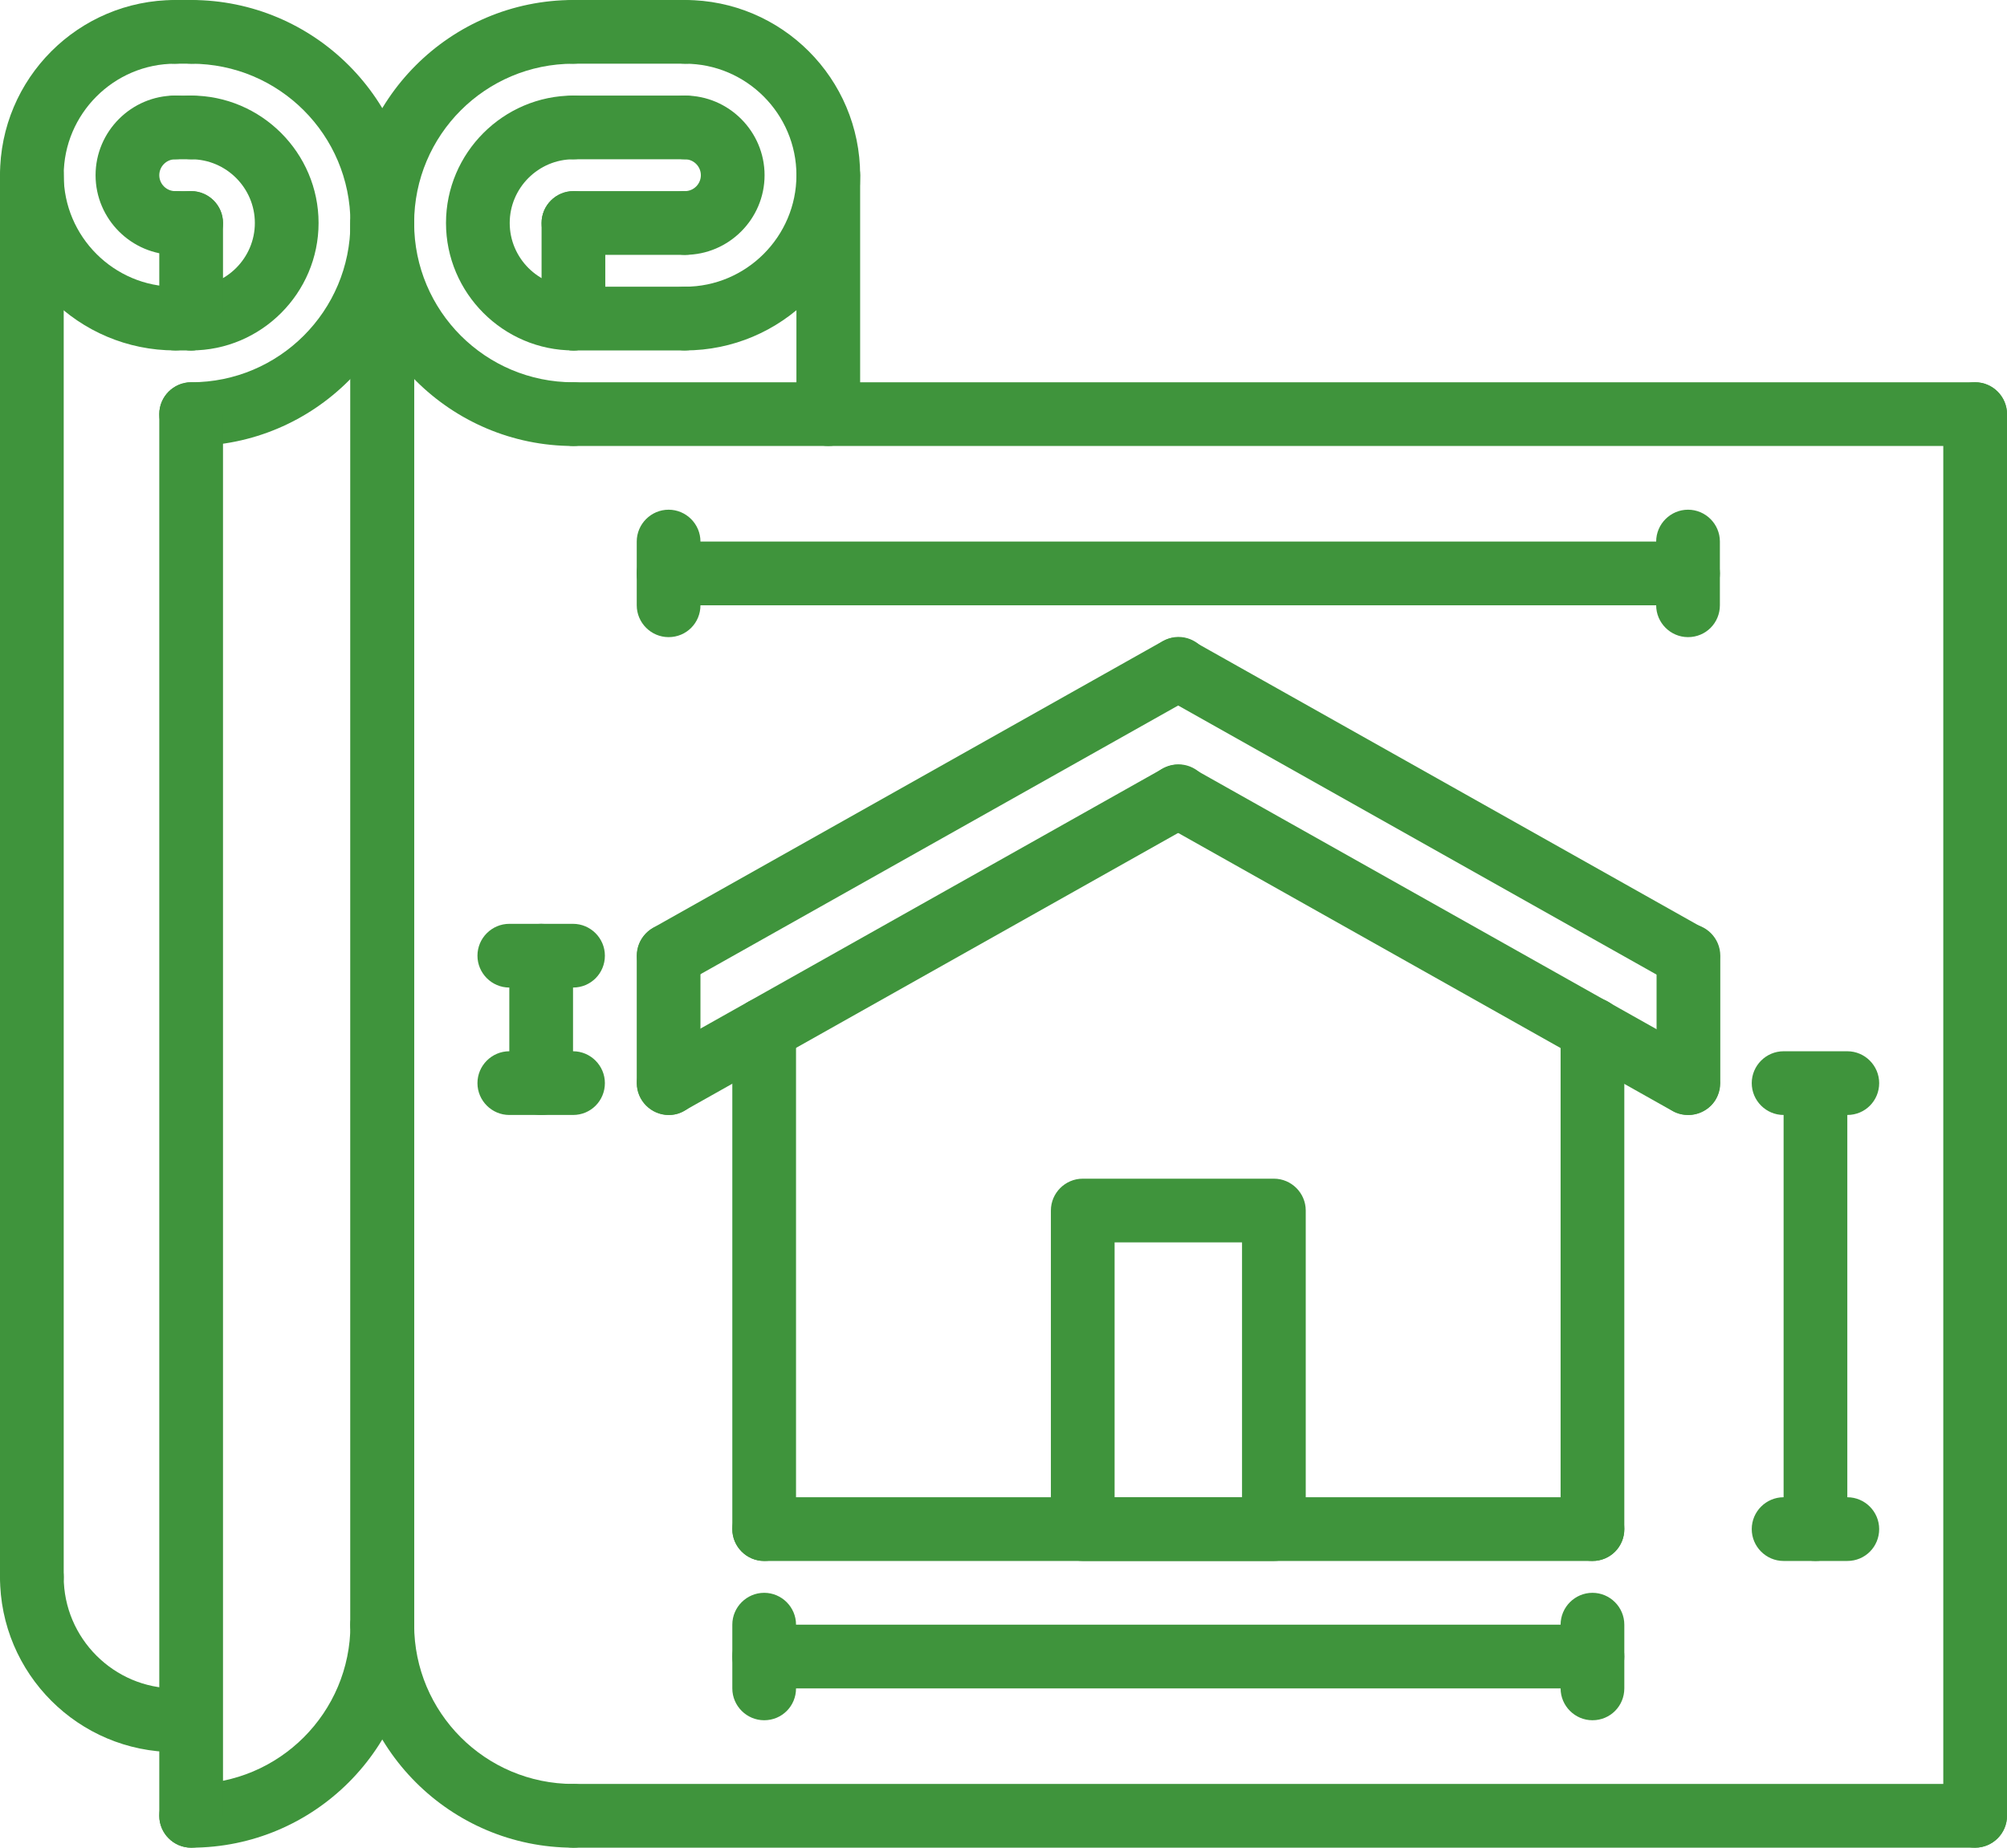 <?xml version="1.0" encoding="utf-8"?>
<!-- Generator: Adobe Illustrator 25.2.1, SVG Export Plug-In . SVG Version: 6.00 Build 0)  -->
<svg version="1.1" id="icons" xmlns="http://www.w3.org/2000/svg" xmlns:xlink="http://www.w3.org/1999/xlink" x="0px" y="0px"
	 viewBox="0 0 504 464" style="enable-background:new 0 0 504 464;" xml:space="preserve">
<style type="text/css">
	.st0{fill:#3F943C;}
</style>
<g>
	<g>
		<g>
			<path class="st0" d="M48,112c-4.4,0-8-3.6-8-8s3.6-8,8-8c22.1,0,40-17.9,40-40S70.1,16,48,16c-4.4,0-8-3.6-8-8s3.6-8,8-8
				c30.9,0,56,25.1,56,56S78.9,112,48,112z"/>
		</g>
		<g>
			<path class="st0" d="M48,464c-4.4,0-8-3.6-8-8s3.6-8,8-8c22.1,0,40-17.9,40-40c0-4.4,3.6-8,8-8c4.4,0,8,3.6,8,8
				C104,438.9,78.9,464,48,464z"/>
		</g>
		<g>
			<path class="st0" d="M44,88C19.7,88,0,68.3,0,44S19.7,0,44,0c4.4,0,8,3.6,8,8s-3.6,8-8,8c-15.4,0-28,12.6-28,28s12.6,28,28,28
				c4.4,0,8,3.6,8,8S48.4,88,44,88z"/>
		</g>
		<g>
			<path class="st0" d="M44,440c-24.3,0-44-19.7-44-44c0-4.4,3.6-8,8-8s8,3.6,8,8c0,15.4,12.6,28,28,28c4.4,0,8,3.6,8,8
				S48.4,440,44,440z"/>
		</g>
		<g>
			<path class="st0" d="M44,64c-11,0-20-9-20-20s9-20,20-20c4.4,0,8,3.6,8,8s-3.6,8-8,8c-2.2,0-4,1.8-4,4s1.8,4,4,4c4.4,0,8,3.6,8,8
				S48.4,64,44,64z"/>
		</g>
		<g>
			<path class="st0" d="M48,88c-4.4,0-8-3.6-8-8s3.6-8,8-8c8.8,0,16-7.2,16-16s-7.2-16-16-16c-4.4,0-8-3.6-8-8s3.6-8,8-8
				c17.6,0,32,14.4,32,32S65.6,88,48,88z"/>
		</g>
		<g>
			<path class="st0" d="M48,464c-4.4,0-8-3.6-8-8V104c0-4.4,3.6-8,8-8s8,3.6,8,8v352C56,460.4,52.4,464,48,464z"/>
		</g>
		<g>
			<path class="st0" d="M96,416c-4.4,0-8-3.6-8-8V56c0-4.4,3.6-8,8-8c4.4,0,8,3.6,8,8v352C104,412.4,100.4,416,96,416z"/>
		</g>
		<g>
			<path class="st0" d="M48,88c-4.4,0-8-3.6-8-8V56c0-4.4,3.6-8,8-8s8,3.6,8,8v24C56,84.4,52.4,88,48,88z"/>
		</g>
		<g>
			<path class="st0" d="M48,64h-4c-4.4,0-8-3.6-8-8s3.6-8,8-8h4c4.4,0,8,3.6,8,8S52.4,64,48,64z"/>
		</g>
		<g>
			<path class="st0" d="M48,88h-4c-4.4,0-8-3.6-8-8s3.6-8,8-8h4c4.4,0,8,3.6,8,8S52.4,88,48,88z"/>
		</g>
		<g>
			<path class="st0" d="M48,40h-4c-4.4,0-8-3.6-8-8s3.6-8,8-8h4c4.4,0,8,3.6,8,8S52.4,40,48,40z"/>
		</g>
		<g>
			<path class="st0" d="M8,404c-4.4,0-8-3.6-8-8V44c0-4.4,3.6-8,8-8s8,3.6,8,8v352C16,400.4,12.4,404,8,404z"/>
		</g>
	</g>
	<g>
		<path class="st0" d="M144,112c-30.9,0-56-25.1-56-56s25.1-56,56-56c4.4,0,8,3.6,8,8s-3.6,8-8,8c-22.1,0-40,17.9-40,40
			s17.9,40,40,40c4.4,0,8,3.6,8,8S148.4,112,144,112z"/>
	</g>
	<g>
		<path class="st0" d="M144,464c-30.9,0-56-25.1-56-56c0-4.4,3.6-8,8-8c4.4,0,8,3.6,8,8c0,22.1,17.9,40,40,40c4.4,0,8,3.6,8,8
			S148.4,464,144,464z"/>
	</g>
	<g>
		<path class="st0" d="M172,88c-4.4,0-8-3.6-8-8s3.6-8,8-8c15.4,0,28-12.6,28-28s-12.6-28-28-28c-4.4,0-8-3.6-8-8s3.6-8,8-8
			c24.3,0,44,19.7,44,44S196.2,88,172,88z"/>
	</g>
	<g>
		<path class="st0" d="M172,64c-4.4,0-8-3.6-8-8s3.6-8,8-8c2.2,0,4-1.8,4-4s-1.8-4-4-4c-4.4,0-8-3.6-8-8s3.6-8,8-8c11,0,20,9,20,20
			S183,64,172,64z"/>
	</g>
	<g>
		<path class="st0" d="M144,88c-17.6,0-32-14.4-32-32s14.4-32,32-32c4.4,0,8,3.6,8,8s-3.6,8-8,8c-8.8,0-16,7.2-16,16s7.2,16,16,16
			c4.4,0,8,3.6,8,8S148.4,88,144,88z"/>
	</g>
	<g>
		<path class="st0" d="M96,416c-4.4,0-8-3.6-8-8V56c0-4.4,3.6-8,8-8c4.4,0,8,3.6,8,8v352C104,412.4,100.4,416,96,416z"/>
	</g>
	<g>
		<path class="st0" d="M144,88c-4.4,0-8-3.6-8-8V56c0-4.4,3.6-8,8-8s8,3.6,8,8v24C152,84.4,148.4,88,144,88z"/>
	</g>
	<g>
		<path class="st0" d="M172,64h-28c-4.4,0-8-3.6-8-8s3.6-8,8-8h28c4.4,0,8,3.6,8,8S176.4,64,172,64z"/>
	</g>
	<g>
		<path class="st0" d="M172,88h-28c-4.4,0-8-3.6-8-8s3.6-8,8-8h28c4.4,0,8,3.6,8,8S176.4,88,172,88z"/>
	</g>
	<g>
		<path class="st0" d="M172,40h-28c-4.4,0-8-3.6-8-8s3.6-8,8-8h28c4.4,0,8,3.6,8,8S176.4,40,172,40z"/>
	</g>
	<g>
		<path class="st0" d="M208,112c-4.4,0-8-3.6-8-8V44c0-4.4,3.6-8,8-8s8,3.6,8,8v60C216,108.4,212.4,112,208,112z"/>
	</g>
	<g>
		<path class="st0" d="M496,112H144c-4.4,0-8-3.6-8-8s3.6-8,8-8h352c4.4,0,8,3.6,8,8S500.4,112,496,112z"/>
	</g>
	<g>
		<path class="st0" d="M496,464H144c-4.4,0-8-3.6-8-8s3.6-8,8-8h352c4.4,0,8,3.6,8,8S500.4,464,496,464z"/>
	</g>
	<g>
		<path class="st0" d="M496,464c-4.4,0-8-3.6-8-8V104c0-4.4,3.6-8,8-8s8,3.6,8,8v352C504,460.4,500.4,464,496,464z"/>
	</g>
	<g>
		<g>
			<path class="st0" d="M168,248c-2.8,0-5.5-1.5-7-4.1c-2.2-3.8-0.8-8.7,3-10.9l128-72c3.9-2.2,8.7-0.8,10.9,3
				c2.2,3.8,0.8,8.7-3,10.9l-128,72C170.6,247.7,169.3,248,168,248L168,248z"/>
		</g>
		<g>
			<path class="st0" d="M423.9,248c-1.3,0-2.7-0.3-3.9-1l-128-72c-3.8-2.2-5.2-7-3.1-10.9c2.2-3.8,7-5.2,10.9-3l128,72
				c3.8,2.2,5.2,7,3.1,10.9C429.5,246.5,426.7,248,423.9,248z"/>
		</g>
		<g>
			<path class="st0" d="M168,280c-2.8,0-5.5-1.5-7-4.1c-2.2-3.8-0.8-8.7,3-10.9l128-72c3.9-2.2,8.7-0.8,10.9,3
				c2.2,3.8,0.8,8.7-3,10.9l-128,72C170.6,279.7,169.3,280,168,280z"/>
		</g>
		<g>
			<path class="st0" d="M423.9,280c-1.3,0-2.7-0.3-3.9-1l-128-72c-3.8-2.2-5.2-7-3.1-10.9s7-5.2,10.9-3l128,72
				c3.8,2.2,5.2,7,3.1,10.9C429.5,278.5,426.7,280,423.9,280z"/>
		</g>
		<g>
			<path class="st0" d="M167.9,280c-4.4,0-8-3.6-8-8v-32c0-4.4,3.6-8,8-8s8,3.6,8,8v32C175.9,276.4,172.4,280,167.9,280z"/>
		</g>
		<g>
			<path class="st0" d="M424,280c-4.4,0-8-3.6-8-8v-32c0-4.4,3.6-8,8-8s8,3.6,8,8v32C432,276.4,428.4,280,424,280z"/>
		</g>
		<g>
			<path class="st0" d="M191.9,392c-4.4,0-8-3.6-8-8V258.5c0-4.4,3.6-8,8-8s8,3.6,8,8V384C199.9,388.4,196.4,392,191.9,392z"/>
		</g>
		<g>
			<path class="st0" d="M399.9,392h-208c-4.4,0-8-3.6-8-8s3.6-8,8-8h208c4.4,0,8,3.6,8,8S404.4,392,399.9,392z"/>
		</g>
		<g>
			<path class="st0" d="M399.9,392c-4.4,0-8-3.6-8-8V258.5c0-4.4,3.6-8,8-8s8,3.6,8,8V384C407.9,388.4,404.4,392,399.9,392z"/>
		</g>
		<g>
			<path class="st0" d="M319.9,392h-48c-4.4,0-8-3.6-8-8v-80c0-4.4,3.6-8,8-8h48c4.4,0,8,3.6,8,8v80
				C327.9,388.4,324.4,392,319.9,392z M279.9,376h32v-64h-32V376z"/>
		</g>
		<g>
			<path class="st0" d="M143.9,280h-16c-4.4,0-8-3.6-8-8s3.6-8,8-8h16c4.4,0,8,3.6,8,8S148.4,280,143.9,280z"/>
		</g>
		<g>
			<path class="st0" d="M143.9,248h-16c-4.4,0-8-3.6-8-8c0-4.4,3.6-8,8-8h16c4.4,0,8,3.6,8,8C151.9,244.4,148.4,248,143.9,248z"/>
		</g>
		<g>
			<path class="st0" d="M135.9,280c-4.4,0-8-3.6-8-8v-32c0-4.4,3.6-8,8-8s8,3.6,8,8v32C143.9,276.4,140.4,280,135.9,280z"/>
		</g>
		<g>
			<path class="st0" d="M463.9,280h-16c-4.4,0-8-3.6-8-8s3.6-8,8-8h16c4.4,0,8,3.6,8,8S468.4,280,463.9,280z"/>
		</g>
		<g>
			<path class="st0" d="M455.9,392c-4.4,0-8-3.6-8-8V273.5c0-4.4,3.6-8,8-8s8,3.6,8,8V384C463.9,388.4,460.4,392,455.9,392z"/>
		</g>
		<g>
			<path class="st0" d="M463.9,392h-16c-4.4,0-8-3.6-8-8s3.6-8,8-8h16c4.4,0,8,3.6,8,8S468.4,392,463.9,392z"/>
		</g>
		<g>
			<path class="st0" d="M191.9,432c-4.4,0-8-3.6-8-8v-16c0-4.4,3.6-8,8-8s8,3.6,8,8v16C199.9,428.4,196.4,432,191.9,432z"/>
		</g>
		<g>
			<path class="st0" d="M399.9,432c-4.4,0-8-3.6-8-8v-16c0-4.4,3.6-8,8-8s8,3.6,8,8v16C407.9,428.4,404.4,432,399.9,432z"/>
		</g>
		<g>
			<path class="st0" d="M399.9,424h-208c-4.4,0-8-3.6-8-8s3.6-8,8-8h208c4.4,0,8,3.6,8,8S404.4,424,399.9,424z"/>
		</g>
		<g>
			<path class="st0" d="M423.9,152h-256c-4.4,0-8-3.6-8-8s3.6-8,8-8h256c4.4,0,8,3.6,8,8S428.4,152,423.9,152z"/>
		</g>
		<g>
			<path class="st0" d="M423.9,160c-4.4,0-8-3.6-8-8v-16c0-4.4,3.6-8,8-8s8,3.6,8,8v16C431.9,156.4,428.4,160,423.9,160z"/>
		</g>
		<g>
			<path class="st0" d="M167.9,160c-4.4,0-8-3.6-8-8v-16c0-4.4,3.6-8,8-8s8,3.6,8,8v16C175.9,156.4,172.4,160,167.9,160z"/>
		</g>
	</g>
	<g>
		<path class="st0" d="M48,16h-4c-4.4,0-8-3.6-8-8s3.6-8,8-8h4c4.4,0,8,3.6,8,8S52.4,16,48,16z"/>
	</g>
	<g>
		<path class="st0" d="M172,16h-28c-4.4,0-8-3.6-8-8s3.6-8,8-8h28c4.4,0,8,3.6,8,8S176.4,16,172,16z"/>
	</g>
</g>
</svg>
